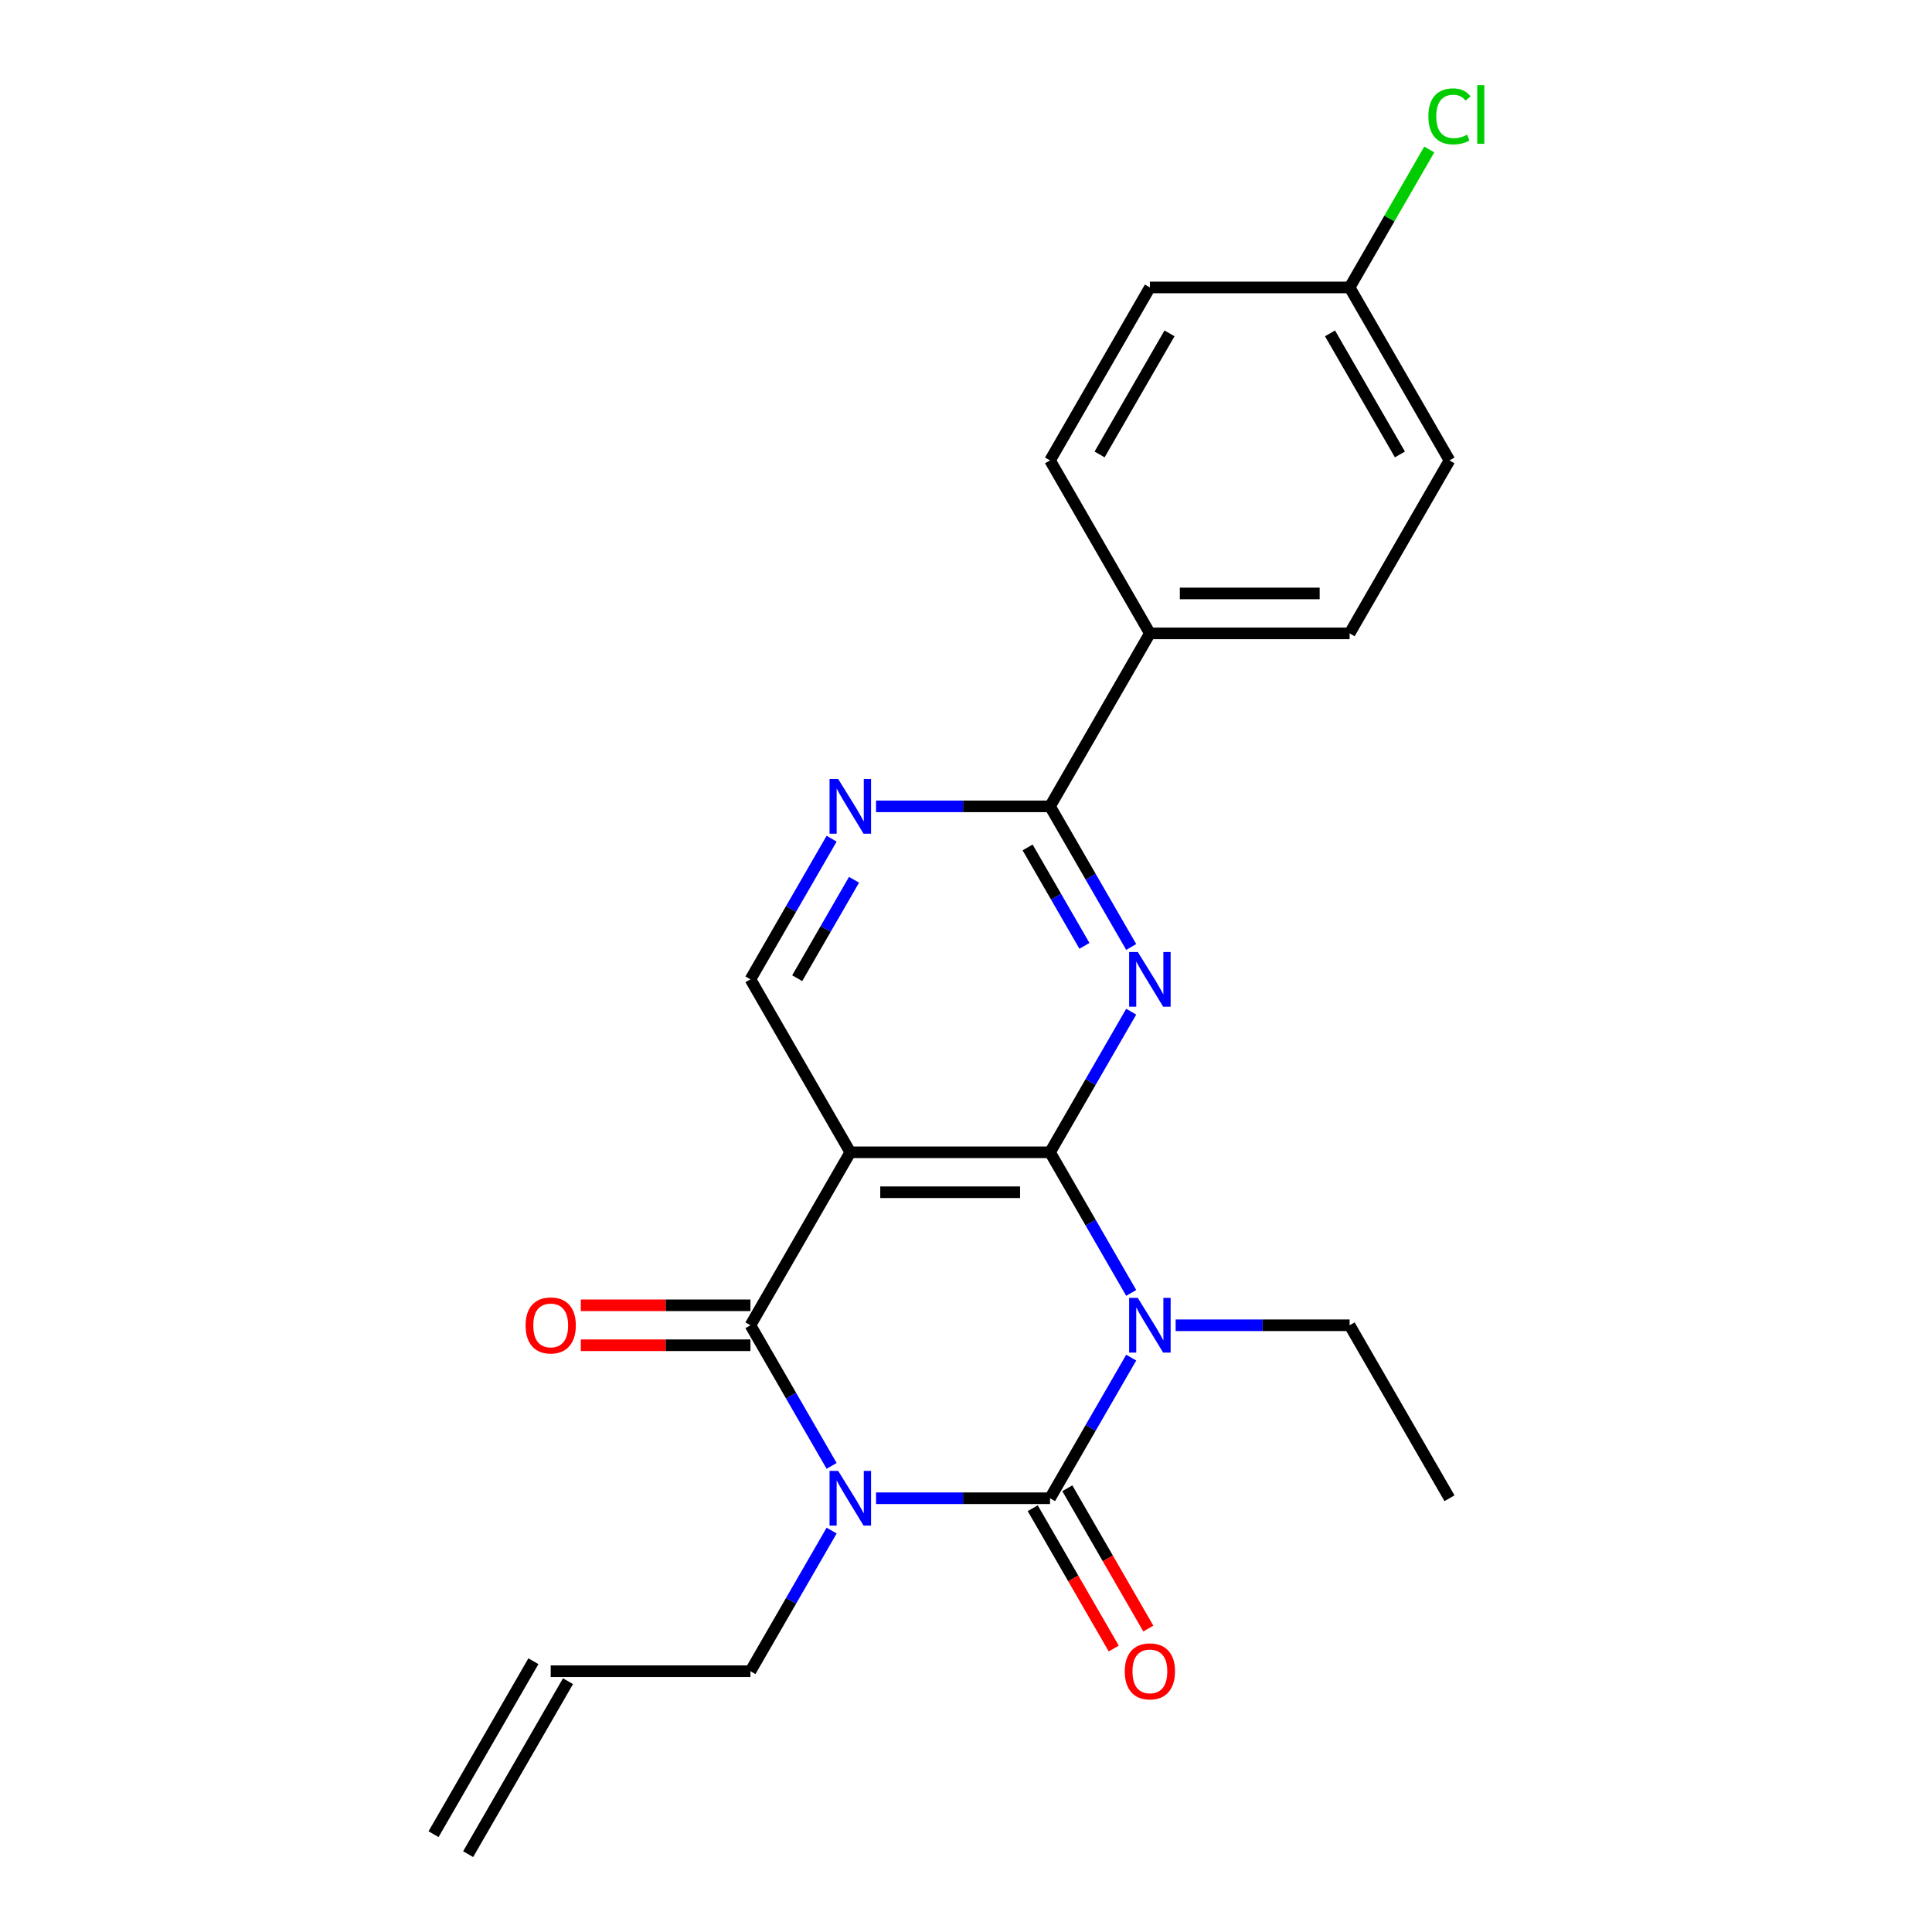 <?xml version='1.0' encoding='iso-8859-1'?>
<svg version='1.1' baseProfile='full'
              xmlns='http://www.w3.org/2000/svg'
                      xmlns:rdkit='http://www.rdkit.org/xml'
                      xmlns:xlink='http://www.w3.org/1999/xlink'
                  xml:space='preserve'
width='1000px' height='1000px' viewBox='0 0 1000 1000'>
<!-- END OF HEADER -->
<rect style='opacity:1.0;fill:#FFFFFF;stroke:none' width='1000' height='1000' x='0' y='0'> </rect>
<path class='bond-1' d='M 585.514,702.702 L 564.503,739.094' style='fill:none;fill-rule:evenodd;stroke:#0000FF;stroke-width:6px;stroke-linecap:butt;stroke-linejoin:miter;stroke-opacity:1' />
<path class='bond-1' d='M 564.503,739.094 L 543.492,775.487' style='fill:none;fill-rule:evenodd;stroke:#000000;stroke-width:6px;stroke-linecap:butt;stroke-linejoin:miter;stroke-opacity:1' />
<path class='bond-2' d='M 585.514,669.213 L 564.503,632.82' style='fill:none;fill-rule:evenodd;stroke:#0000FF;stroke-width:6px;stroke-linecap:butt;stroke-linejoin:miter;stroke-opacity:1' />
<path class='bond-2' d='M 564.503,632.82 L 543.492,596.428' style='fill:none;fill-rule:evenodd;stroke:#000000;stroke-width:6px;stroke-linecap:butt;stroke-linejoin:miter;stroke-opacity:1' />
<path class='bond-13' d='M 608.506,685.957 L 653.534,685.957' style='fill:none;fill-rule:evenodd;stroke:#0000FF;stroke-width:6px;stroke-linecap:butt;stroke-linejoin:miter;stroke-opacity:1' />
<path class='bond-13' d='M 653.534,685.957 L 698.561,685.957' style='fill:none;fill-rule:evenodd;stroke:#000000;stroke-width:6px;stroke-linecap:butt;stroke-linejoin:miter;stroke-opacity:1' />
<path class='bond-0' d='M 453.437,775.487 L 498.464,775.487' style='fill:none;fill-rule:evenodd;stroke:#0000FF;stroke-width:6px;stroke-linecap:butt;stroke-linejoin:miter;stroke-opacity:1' />
<path class='bond-0' d='M 498.464,775.487 L 543.492,775.487' style='fill:none;fill-rule:evenodd;stroke:#000000;stroke-width:6px;stroke-linecap:butt;stroke-linejoin:miter;stroke-opacity:1' />
<path class='bond-12' d='M 430.445,792.231 L 409.433,828.624' style='fill:none;fill-rule:evenodd;stroke:#0000FF;stroke-width:6px;stroke-linecap:butt;stroke-linejoin:miter;stroke-opacity:1' />
<path class='bond-12' d='M 409.433,828.624 L 388.422,865.016' style='fill:none;fill-rule:evenodd;stroke:#000000;stroke-width:6px;stroke-linecap:butt;stroke-linejoin:miter;stroke-opacity:1' />
<path class='bond-24' d='M 430.445,758.742 L 409.433,722.35' style='fill:none;fill-rule:evenodd;stroke:#0000FF;stroke-width:6px;stroke-linecap:butt;stroke-linejoin:miter;stroke-opacity:1' />
<path class='bond-24' d='M 409.433,722.35 L 388.422,685.957' style='fill:none;fill-rule:evenodd;stroke:#000000;stroke-width:6px;stroke-linecap:butt;stroke-linejoin:miter;stroke-opacity:1' />
<path class='bond-9' d='M 534.539,780.656 L 555.504,816.968' style='fill:none;fill-rule:evenodd;stroke:#000000;stroke-width:6px;stroke-linecap:butt;stroke-linejoin:miter;stroke-opacity:1' />
<path class='bond-9' d='M 555.504,816.968 L 576.469,853.281' style='fill:none;fill-rule:evenodd;stroke:#FF0000;stroke-width:6px;stroke-linecap:butt;stroke-linejoin:miter;stroke-opacity:1' />
<path class='bond-9' d='M 552.445,770.318 L 573.41,806.63' style='fill:none;fill-rule:evenodd;stroke:#000000;stroke-width:6px;stroke-linecap:butt;stroke-linejoin:miter;stroke-opacity:1' />
<path class='bond-9' d='M 573.41,806.63 L 594.375,842.943' style='fill:none;fill-rule:evenodd;stroke:#FF0000;stroke-width:6px;stroke-linecap:butt;stroke-linejoin:miter;stroke-opacity:1' />
<path class='bond-4' d='M 543.492,596.428 L 440.112,596.428' style='fill:none;fill-rule:evenodd;stroke:#000000;stroke-width:6px;stroke-linecap:butt;stroke-linejoin:miter;stroke-opacity:1' />
<path class='bond-4' d='M 527.985,617.104 L 455.619,617.104' style='fill:none;fill-rule:evenodd;stroke:#000000;stroke-width:6px;stroke-linecap:butt;stroke-linejoin:miter;stroke-opacity:1' />
<path class='bond-5' d='M 543.492,596.428 L 564.503,560.035' style='fill:none;fill-rule:evenodd;stroke:#000000;stroke-width:6px;stroke-linecap:butt;stroke-linejoin:miter;stroke-opacity:1' />
<path class='bond-5' d='M 564.503,560.035 L 585.514,523.643' style='fill:none;fill-rule:evenodd;stroke:#0000FF;stroke-width:6px;stroke-linecap:butt;stroke-linejoin:miter;stroke-opacity:1' />
<path class='bond-3' d='M 388.422,685.957 L 440.112,596.428' style='fill:none;fill-rule:evenodd;stroke:#000000;stroke-width:6px;stroke-linecap:butt;stroke-linejoin:miter;stroke-opacity:1' />
<path class='bond-10' d='M 388.422,675.619 L 344.525,675.619' style='fill:none;fill-rule:evenodd;stroke:#000000;stroke-width:6px;stroke-linecap:butt;stroke-linejoin:miter;stroke-opacity:1' />
<path class='bond-10' d='M 344.525,675.619 L 300.627,675.619' style='fill:none;fill-rule:evenodd;stroke:#FF0000;stroke-width:6px;stroke-linecap:butt;stroke-linejoin:miter;stroke-opacity:1' />
<path class='bond-10' d='M 388.422,696.295 L 344.525,696.295' style='fill:none;fill-rule:evenodd;stroke:#000000;stroke-width:6px;stroke-linecap:butt;stroke-linejoin:miter;stroke-opacity:1' />
<path class='bond-10' d='M 344.525,696.295 L 300.627,696.295' style='fill:none;fill-rule:evenodd;stroke:#FF0000;stroke-width:6px;stroke-linecap:butt;stroke-linejoin:miter;stroke-opacity:1' />
<path class='bond-8' d='M 440.112,596.428 L 388.422,506.898' style='fill:none;fill-rule:evenodd;stroke:#000000;stroke-width:6px;stroke-linecap:butt;stroke-linejoin:miter;stroke-opacity:1' />
<path class='bond-6' d='M 585.514,490.154 L 564.503,453.761' style='fill:none;fill-rule:evenodd;stroke:#0000FF;stroke-width:6px;stroke-linecap:butt;stroke-linejoin:miter;stroke-opacity:1' />
<path class='bond-6' d='M 564.503,453.761 L 543.492,417.369' style='fill:none;fill-rule:evenodd;stroke:#000000;stroke-width:6px;stroke-linecap:butt;stroke-linejoin:miter;stroke-opacity:1' />
<path class='bond-6' d='M 561.305,489.574 L 546.597,464.099' style='fill:none;fill-rule:evenodd;stroke:#0000FF;stroke-width:6px;stroke-linecap:butt;stroke-linejoin:miter;stroke-opacity:1' />
<path class='bond-6' d='M 546.597,464.099 L 531.889,438.625' style='fill:none;fill-rule:evenodd;stroke:#000000;stroke-width:6px;stroke-linecap:butt;stroke-linejoin:miter;stroke-opacity:1' />
<path class='bond-7' d='M 543.492,417.369 L 498.464,417.369' style='fill:none;fill-rule:evenodd;stroke:#000000;stroke-width:6px;stroke-linecap:butt;stroke-linejoin:miter;stroke-opacity:1' />
<path class='bond-7' d='M 498.464,417.369 L 453.437,417.369' style='fill:none;fill-rule:evenodd;stroke:#0000FF;stroke-width:6px;stroke-linecap:butt;stroke-linejoin:miter;stroke-opacity:1' />
<path class='bond-11' d='M 543.492,417.369 L 595.182,327.84' style='fill:none;fill-rule:evenodd;stroke:#000000;stroke-width:6px;stroke-linecap:butt;stroke-linejoin:miter;stroke-opacity:1' />
<path class='bond-23' d='M 430.445,434.114 L 409.433,470.506' style='fill:none;fill-rule:evenodd;stroke:#0000FF;stroke-width:6px;stroke-linecap:butt;stroke-linejoin:miter;stroke-opacity:1' />
<path class='bond-23' d='M 409.433,470.506 L 388.422,506.898' style='fill:none;fill-rule:evenodd;stroke:#000000;stroke-width:6px;stroke-linecap:butt;stroke-linejoin:miter;stroke-opacity:1' />
<path class='bond-23' d='M 442.047,455.369 L 427.339,480.844' style='fill:none;fill-rule:evenodd;stroke:#0000FF;stroke-width:6px;stroke-linecap:butt;stroke-linejoin:miter;stroke-opacity:1' />
<path class='bond-23' d='M 427.339,480.844 L 412.631,506.319' style='fill:none;fill-rule:evenodd;stroke:#000000;stroke-width:6px;stroke-linecap:butt;stroke-linejoin:miter;stroke-opacity:1' />
<path class='bond-15' d='M 595.182,327.84 L 698.561,327.84' style='fill:none;fill-rule:evenodd;stroke:#000000;stroke-width:6px;stroke-linecap:butt;stroke-linejoin:miter;stroke-opacity:1' />
<path class='bond-15' d='M 610.688,307.164 L 683.054,307.164' style='fill:none;fill-rule:evenodd;stroke:#000000;stroke-width:6px;stroke-linecap:butt;stroke-linejoin:miter;stroke-opacity:1' />
<path class='bond-16' d='M 595.182,327.84 L 543.492,238.31' style='fill:none;fill-rule:evenodd;stroke:#000000;stroke-width:6px;stroke-linecap:butt;stroke-linejoin:miter;stroke-opacity:1' />
<path class='bond-14' d='M 388.422,865.016 L 285.043,865.016' style='fill:none;fill-rule:evenodd;stroke:#000000;stroke-width:6px;stroke-linecap:butt;stroke-linejoin:miter;stroke-opacity:1' />
<path class='bond-22' d='M 698.561,685.957 L 750.251,775.487' style='fill:none;fill-rule:evenodd;stroke:#000000;stroke-width:6px;stroke-linecap:butt;stroke-linejoin:miter;stroke-opacity:1' />
<path class='bond-17' d='M 276.09,859.847 L 224.4,949.376' style='fill:none;fill-rule:evenodd;stroke:#000000;stroke-width:6px;stroke-linecap:butt;stroke-linejoin:miter;stroke-opacity:1' />
<path class='bond-17' d='M 293.995,870.185 L 242.306,959.714' style='fill:none;fill-rule:evenodd;stroke:#000000;stroke-width:6px;stroke-linecap:butt;stroke-linejoin:miter;stroke-opacity:1' />
<path class='bond-19' d='M 698.561,327.84 L 750.251,238.31' style='fill:none;fill-rule:evenodd;stroke:#000000;stroke-width:6px;stroke-linecap:butt;stroke-linejoin:miter;stroke-opacity:1' />
<path class='bond-20' d='M 543.492,238.31 L 595.182,148.781' style='fill:none;fill-rule:evenodd;stroke:#000000;stroke-width:6px;stroke-linecap:butt;stroke-linejoin:miter;stroke-opacity:1' />
<path class='bond-20' d='M 569.151,235.219 L 605.334,172.548' style='fill:none;fill-rule:evenodd;stroke:#000000;stroke-width:6px;stroke-linecap:butt;stroke-linejoin:miter;stroke-opacity:1' />
<path class='bond-18' d='M 698.561,148.781 L 595.182,148.781' style='fill:none;fill-rule:evenodd;stroke:#000000;stroke-width:6px;stroke-linecap:butt;stroke-linejoin:miter;stroke-opacity:1' />
<path class='bond-21' d='M 698.561,148.781 L 719.174,113.078' style='fill:none;fill-rule:evenodd;stroke:#000000;stroke-width:6px;stroke-linecap:butt;stroke-linejoin:miter;stroke-opacity:1' />
<path class='bond-21' d='M 719.174,113.078 L 739.787,77.376' style='fill:none;fill-rule:evenodd;stroke:#00CC00;stroke-width:6px;stroke-linecap:butt;stroke-linejoin:miter;stroke-opacity:1' />
<path class='bond-25' d='M 698.561,148.781 L 750.251,238.31' style='fill:none;fill-rule:evenodd;stroke:#000000;stroke-width:6px;stroke-linecap:butt;stroke-linejoin:miter;stroke-opacity:1' />
<path class='bond-25' d='M 688.409,172.548 L 724.592,235.219' style='fill:none;fill-rule:evenodd;stroke:#000000;stroke-width:6px;stroke-linecap:butt;stroke-linejoin:miter;stroke-opacity:1' />
<path  class='atom-0' d='M 588.922 671.797
L 598.202 686.797
Q 599.122 688.277, 600.602 690.957
Q 602.082 693.637, 602.162 693.797
L 602.162 671.797
L 605.922 671.797
L 605.922 700.117
L 602.042 700.117
L 592.082 683.717
Q 590.922 681.797, 589.682 679.597
Q 588.482 677.397, 588.122 676.717
L 588.122 700.117
L 584.442 700.117
L 584.442 671.797
L 588.922 671.797
' fill='#0000FF'/>
<path  class='atom-1' d='M 433.852 761.327
L 443.132 776.327
Q 444.052 777.807, 445.532 780.487
Q 447.012 783.167, 447.092 783.327
L 447.092 761.327
L 450.852 761.327
L 450.852 789.647
L 446.972 789.647
L 437.012 773.247
Q 435.852 771.327, 434.612 769.127
Q 433.412 766.927, 433.052 766.247
L 433.052 789.647
L 429.372 789.647
L 429.372 761.327
L 433.852 761.327
' fill='#0000FF'/>
<path  class='atom-6' d='M 588.922 492.738
L 598.202 507.738
Q 599.122 509.218, 600.602 511.898
Q 602.082 514.578, 602.162 514.738
L 602.162 492.738
L 605.922 492.738
L 605.922 521.058
L 602.042 521.058
L 592.082 504.658
Q 590.922 502.738, 589.682 500.538
Q 588.482 498.338, 588.122 497.658
L 588.122 521.058
L 584.442 521.058
L 584.442 492.738
L 588.922 492.738
' fill='#0000FF'/>
<path  class='atom-8' d='M 433.852 403.209
L 443.132 418.209
Q 444.052 419.689, 445.532 422.369
Q 447.012 425.049, 447.092 425.209
L 447.092 403.209
L 450.852 403.209
L 450.852 431.529
L 446.972 431.529
L 437.012 415.129
Q 435.852 413.209, 434.612 411.009
Q 433.412 408.809, 433.052 408.129
L 433.052 431.529
L 429.372 431.529
L 429.372 403.209
L 433.852 403.209
' fill='#0000FF'/>
<path  class='atom-10' d='M 582.182 865.096
Q 582.182 858.296, 585.542 854.496
Q 588.902 850.696, 595.182 850.696
Q 601.462 850.696, 604.822 854.496
Q 608.182 858.296, 608.182 865.096
Q 608.182 871.976, 604.782 875.896
Q 601.382 879.776, 595.182 879.776
Q 588.942 879.776, 585.542 875.896
Q 582.182 872.016, 582.182 865.096
M 595.182 876.576
Q 599.502 876.576, 601.822 873.696
Q 604.182 870.776, 604.182 865.096
Q 604.182 859.536, 601.822 856.736
Q 599.502 853.896, 595.182 853.896
Q 590.862 853.896, 588.502 856.696
Q 586.182 859.496, 586.182 865.096
Q 586.182 870.816, 588.502 873.696
Q 590.862 876.576, 595.182 876.576
' fill='#FF0000'/>
<path  class='atom-11' d='M 272.043 686.037
Q 272.043 679.237, 275.403 675.437
Q 278.763 671.637, 285.043 671.637
Q 291.323 671.637, 294.683 675.437
Q 298.043 679.237, 298.043 686.037
Q 298.043 692.917, 294.643 696.837
Q 291.243 700.717, 285.043 700.717
Q 278.803 700.717, 275.403 696.837
Q 272.043 692.957, 272.043 686.037
M 285.043 697.517
Q 289.363 697.517, 291.683 694.637
Q 294.043 691.717, 294.043 686.037
Q 294.043 680.477, 291.683 677.677
Q 289.363 674.837, 285.043 674.837
Q 280.723 674.837, 278.363 677.637
Q 276.043 680.437, 276.043 686.037
Q 276.043 691.757, 278.363 694.637
Q 280.723 697.517, 285.043 697.517
' fill='#FF0000'/>
<path  class='atom-22' d='M 739.331 60.231
Q 739.331 53.191, 742.611 49.511
Q 745.931 45.791, 752.211 45.791
Q 758.051 45.791, 761.171 49.911
L 758.531 52.071
Q 756.251 49.071, 752.211 49.071
Q 747.931 49.071, 745.651 51.951
Q 743.411 54.791, 743.411 60.231
Q 743.411 65.831, 745.731 68.711
Q 748.091 71.591, 752.651 71.591
Q 755.771 71.591, 759.411 69.711
L 760.531 72.711
Q 759.051 73.671, 756.811 74.231
Q 754.571 74.791, 752.091 74.791
Q 745.931 74.791, 742.611 71.031
Q 739.331 67.271, 739.331 60.231
' fill='#00CC00'/>
<path  class='atom-22' d='M 764.611 44.071
L 768.291 44.071
L 768.291 74.431
L 764.611 74.431
L 764.611 44.071
' fill='#00CC00'/>
</svg>
